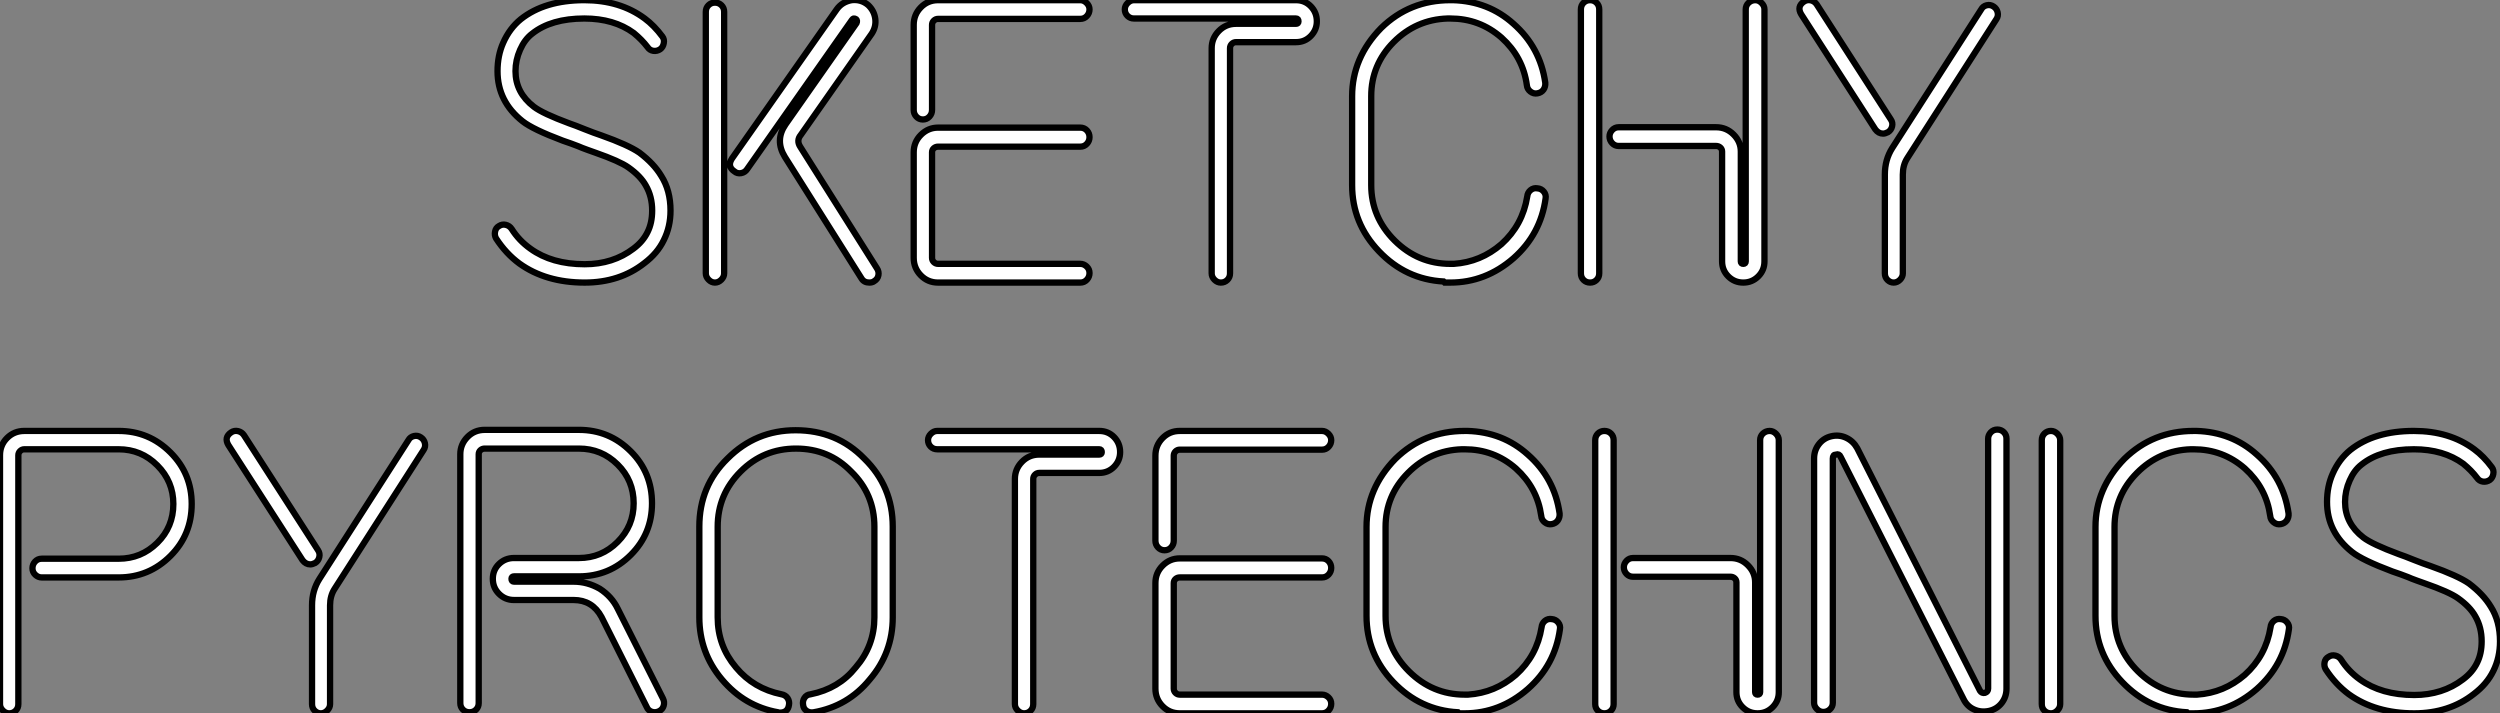 <?xml version="1.0" standalone="no"?>
<svg xmlns="http://www.w3.org/2000/svg" viewBox="2 5.046 396.59 113.162"><rect x="2" y="5.046" width="396.59" height="113.162" fill="#808080" stroke="none"/><path d="M17.08 0L17.08 0Q22.62 0 26.54-3.08L26.54-3.08Q28.62-4.65 29.62-6.72L29.62-6.72Q30.69-8.85 30.69-11.42L30.69-11.42Q30.69-14.62 29.23-16.91L29.23-16.91Q28.06-18.87 25.76-20.61L25.76-20.61Q23.97-21.84 19.71-23.35L19.71-23.35Q18.54-23.74 17.14-24.30L17.14-24.30Q15.46-24.98 14.62-25.26L14.62-25.26Q10.42-26.82 9.02-27.89L9.02-27.89Q6.10-30.13 6.10-33.54L6.10-33.54Q6.10-35.28 6.83-36.93Q7.56-38.58 8.74-39.48L8.74-39.48Q11.76-41.89 17.02-41.89L17.02-41.89Q21.73-41.89 24.86-39.59L24.86-39.59Q26.15-38.53 27.05-37.35L27.05-37.35Q27.38-36.85 27.97-36.76Q28.56-36.68 29.06-37.02L29.06-37.02Q29.51-37.35 29.62-37.97Q29.74-38.58 29.40-39.03L29.40-39.03Q28.11-40.77 26.60-41.89L26.60-41.89Q22.68-44.80 17.02-44.80L17.02-44.80Q10.75-44.80 6.94-41.78L6.94-41.78Q5.15-40.32 4.14-38.02L4.14-38.02Q3.25-36.01 3.25-33.54L3.25-33.54Q3.25-28.73 7.22-25.59L7.22-25.59Q8.85-24.30 13.61-22.51L13.61-22.51Q14.95-22.06 16.07-21.62L16.07-21.62Q16.58-21.39 17.50-21.06Q18.42-20.72 18.76-20.61L18.76-20.61Q22.62-19.26 24.02-18.26L24.02-18.26Q25.93-16.91 26.77-15.40L26.77-15.40Q27.78-13.66 27.78-11.42L27.78-11.42Q27.78-9.46 27.05-8.01L27.05-8.01Q26.32-6.50 24.81-5.38L24.81-5.38Q21.56-2.91 17.08-2.91L17.08-2.91Q11.87-2.91 8.46-5.38L8.46-5.38Q6.66-6.66 5.49-8.51L5.49-8.51Q5.15-9.02 4.56-9.16Q3.98-9.30 3.47-8.96L3.47-8.96Q2.97-8.68 2.86-8.09Q2.74-7.50 3.02-7L3.02-7Q4.59-4.59 6.72-3.02L6.72-3.02Q10.92 0 17.08 0ZM36.71-43.99Q37.13-44.41 37.74-44.41Q38.36-44.41 38.78-43.99Q39.20-43.57 39.20-42.95L39.20-42.95L39.20-1.46Q39.20-0.90 38.75-0.45Q38.30 0 37.74 0Q37.18 0 36.74-0.45Q36.29-0.90 36.29-1.46L36.29-1.46L36.29-42.95Q36.29-43.57 36.71-43.99ZM51.30-21.50L63.45-2.24Q63.78-1.74 63.67-1.15Q63.56-0.56 63-0.22L63-0.22Q62.72 0 62.22 0L62.22 0Q61.38 0 60.98-0.67L60.98-0.67L48.83-19.94Q47.21-22.57 48.94-25.09L48.94-25.09L60.20-41.16Q60.37-41.55 60.14-41.78L60.14-41.78Q59.98-41.89 59.75-41.89L59.75-41.89Q59.64-41.89 59.47-41.66L59.47-41.66L42.84-17.98Q42.50-17.47 41.89-17.36Q41.27-17.25 40.82-17.64L40.82-17.64Q39.65-18.42 40.43-19.66L40.43-19.66L57.06-43.34Q57.90-44.52 59.42-44.80L59.42-44.80Q60.93-44.97 62.05-44.02L62.05-44.02Q63-43.12 63.17-41.86Q63.34-40.60 62.61-39.48L62.61-39.48L51.35-23.41Q50.62-22.51 51.30-21.50L51.30-21.50ZM95.70-21.56L73.14-21.56Q72.74-21.56 72.46-21.31Q72.18-21.06 72.18-20.66L72.18-20.66L72.18-3.92Q72.18-3.53 72.46-3.25Q72.74-2.97 73.14-2.97L73.14-2.97L95.70-2.97Q96.26-2.97 96.71-2.55Q97.16-2.13 97.16-1.51Q97.16-0.90 96.74-0.45Q96.32 0 95.70 0L95.70 0L73.14 0Q71.51 0 70.39-1.15Q69.27-2.30 69.27-3.92L69.27-3.92L69.27-20.66Q69.27-22.29 70.42-23.44Q71.57-24.58 73.14-24.58L73.14-24.58L95.70-24.58Q96.32-24.58 96.74-24.14Q97.16-23.69 97.16-23.07Q97.16-22.46 96.74-22.01Q96.32-21.56 95.70-21.56L95.70-21.56ZM71.76-26.32Q71.34-25.87 70.73-25.87Q70.11-25.87 69.69-26.32Q69.27-26.77 69.27-27.38L69.27-27.38L69.27-40.88Q69.27-42.50 70.39-43.65Q71.51-44.80 73.14-44.80L73.14-44.80L95.70-44.80Q96.26-44.80 96.71-44.35Q97.16-43.90 97.16-43.34L97.16-43.34Q97.16-42.73 96.74-42.28Q96.32-41.83 95.70-41.83L95.70-41.83L73.14-41.83Q72.74-41.83 72.46-41.55Q72.18-41.27 72.18-40.88L72.18-40.88L72.18-27.38Q72.18-26.77 71.76-26.32ZM117.99 0L117.99 0Q118.61 0 119.03-0.42Q119.45-0.84 119.45-1.46L119.45-1.46L119.45-37.18Q119.45-37.58 119.73-37.86Q120.01-38.14 120.40-38.14L120.40-38.14L129.92-38.14Q131.32-38.14 132.27-39.12Q133.22-40.10 133.22-41.44L133.22-41.44Q133.22-42.84 132.27-43.82Q131.32-44.80 129.92-44.80L129.92-44.80L104.22-44.80Q103.66-44.80 103.21-44.35Q102.76-43.90 102.76-43.34L102.76-43.34Q102.76-42.73 103.18-42.31Q103.60-41.89 104.22-41.89L104.22-41.89L129.92-41.89Q130.31-41.89 130.31-41.44L130.31-41.44Q130.31-41.05 129.92-41.05L129.92-41.05L120.40-41.05Q118.78-41.05 117.66-39.90Q116.54-38.75 116.54-37.18L116.54-37.18L116.54-1.46Q116.54-0.90 116.98-0.45Q117.43 0 117.99 0ZM153.50 0L154.39 0Q159.99 0 164.42-3.86L164.42-3.86Q168.73-7.67 169.51-13.33L169.51-13.33Q169.62-13.94 169.23-14.42Q168.84-14.90 168.22-14.95L168.22-14.95Q167.61-15.06 167.13-14.67Q166.66-14.28 166.60-13.66L166.60-13.66Q165.87-9.13 162.51-6.10L162.51-6.10Q159.21-3.25 154.95-2.97L154.95-2.97L154.39-2.97Q149.30-2.97 145.57-6.66Q141.85-10.36 141.85-15.46L141.85-15.46L141.85-29.57Q141.85-34.55 145.40-38.14Q148.96-41.72 153.94-41.89L153.94-41.89L154.39-41.89Q159.04-41.89 162.51-38.86L162.51-38.86Q165.93-35.78 166.54-31.30L166.54-31.30Q166.60-30.69 167.10-30.30Q167.61-29.90 168.22-30.02Q168.84-30.13 169.18-30.60Q169.51-31.08 169.46-31.70L169.46-31.70Q168.67-37.30 164.42-41.05L164.42-41.05Q160.44-44.63 154.84-44.80L154.84-44.80L154.39-44.80Q147.95-44.80 143.42-40.38L143.42-40.38Q138.82-35.67 138.82-29.57L138.82-29.57L138.82-15.46Q138.82-9.41 143.08-4.96Q147.34-0.50 153.33-0.17L153.33-0.17L153.50 0ZM202.78-44.80L202.78-44.80Q203.34-44.80 203.78-44.35Q204.23-43.90 204.23-43.34L204.23-43.34L204.23-3.36Q204.23-1.96 203.25-0.98Q202.27 0 200.87 0Q199.47 0 198.49-0.98Q197.51-1.96 197.51-3.36L197.51-3.36L197.51-20.78Q197.51-21.17 197.23-21.42Q196.95-21.67 196.56-21.67L196.56-21.67L181.10-21.67Q180.49-21.67 180.07-22.12Q179.65-22.57 179.65-23.18L179.65-23.18Q179.65-23.74 180.07-24.19Q180.49-24.64 181.10-24.64L181.10-24.64L196.56-24.64Q198.18-24.64 199.33-23.49Q200.48-22.34 200.48-20.78L200.48-20.78L200.48-3.36Q200.48-2.97 200.87-2.97Q201.26-2.97 201.26-3.36L201.26-3.36L201.26-43.34Q201.26-43.96 201.71-44.38Q202.16-44.80 202.78-44.80ZM175.53-44.38Q175.95-44.80 176.57-44.80Q177.18-44.80 177.60-44.38Q178.02-43.96 178.02-43.34L178.02-43.34L178.02-1.46Q178.02-0.84 177.60-0.42Q177.18 0 176.57 0Q175.95 0 175.53-0.42Q175.11-0.84 175.11-1.46L175.11-1.46L175.11-43.34Q175.11-43.96 175.53-44.38ZM212.52-44.13L224.28-25.87Q224.62-25.37 224.48-24.78Q224.34-24.19 223.83-23.86L223.83-23.86Q223.38-23.63 223.05-23.63L223.05-23.63Q222.32-23.63 221.82-24.30L221.82-24.30L210.06-42.56Q209.33-43.79 210.50-44.58L210.50-44.58Q211.01-44.91 211.60-44.77Q212.18-44.63 212.52-44.13L212.52-44.13ZM239.48-43.99Q240.07-44.13 240.58-43.79Q241.08-43.46 241.22-42.87Q241.36-42.28 241.02-41.78L241.02-41.78L226.91-19.77Q226.18-18.65 226.18-17.14L226.18-17.14L226.18-1.46Q226.18-0.90 225.74-0.45Q225.29 0 224.73 0Q224.17 0 223.75-0.42Q223.33-0.84 223.33-1.46L223.33-1.46L223.33-17.14Q223.33-19.49 224.50-21.34L224.50-21.34L238.62-43.34Q238.90-43.85 239.48-43.99Z" fill="white" stroke="black" transform="translate(78.5 0) scale(1 1) translate(-0.824 49.872)"/><path d="M4.26 0L4.26 0Q4.87 0 5.29-0.42Q5.71-0.84 5.71-1.46L5.71-1.46L5.71-40.94Q5.71-41.33 5.99-41.61Q6.27-41.89 6.66-41.89L6.66-41.89L21.62-41.89Q25.20-41.89 27.75-39.34Q30.30-36.79 30.30-33.21L30.30-33.21Q30.30-29.57 27.75-27.05Q25.20-24.53 21.62-24.53L21.62-24.53L9.41-24.53Q8.79-24.53 8.37-24.08Q7.95-23.63 7.95-23.02Q7.95-22.40 8.40-21.98Q8.85-21.56 9.41-21.56L9.41-21.56L21.62-21.56Q26.43-21.56 29.85-24.98L29.85-24.98Q33.21-28.34 33.21-33.21L33.21-33.21Q33.21-38.02 29.85-41.38L29.85-41.38Q26.43-44.80 21.62-44.80L21.62-44.80L6.66-44.80Q5.04-44.80 3.92-43.68Q2.80-42.56 2.80-40.94L2.80-40.94L2.80-1.46Q2.80-0.90 3.25-0.45Q3.70 0 4.26 0ZM41.50-44.13L53.26-25.87Q53.59-25.37 53.45-24.78Q53.31-24.19 52.81-23.86L52.81-23.86Q52.36-23.63 52.02-23.63L52.02-23.63Q51.30-23.63 50.79-24.30L50.79-24.30L39.03-42.56Q38.30-43.79 39.48-44.58L39.48-44.58Q39.98-44.91 40.57-44.77Q41.16-44.63 41.50-44.13L41.50-44.13ZM68.46-43.99Q69.05-44.13 69.55-43.79Q70.06-43.46 70.20-42.87Q70.34-42.28 70-41.78L70-41.78L55.89-19.77Q55.16-18.65 55.16-17.14L55.16-17.14L55.16-1.46Q55.16-0.90 54.71-0.45Q54.26 0 53.70 0Q53.14 0 52.72-0.42Q52.30-0.84 52.30-1.46L52.30-1.46L52.30-17.14Q52.30-19.49 53.48-21.34L53.48-21.34L67.59-43.34Q67.87-43.85 68.46-43.99ZM76.24-0.59Q76.66-0.17 77.28-0.17Q77.90-0.17 78.32-0.59Q78.74-1.01 78.74-1.62L78.74-1.62L78.74-41.10Q78.74-41.50 79.02-41.75Q79.30-42 79.69-42L79.69-42L94.64-42Q98.22-42 100.77-39.48Q103.32-36.96 103.32-33.32L103.32-33.32Q103.32-29.74 100.77-27.19Q98.22-24.64 94.64-24.64L94.64-24.64L84.34-24.64Q82.94-24.64 81.96-23.69Q80.98-22.74 80.98-21.34Q80.98-19.94 81.96-18.96Q82.94-17.98 84.34-17.98L84.34-17.98L93.80-17.98Q96.77-17.98 98.22-15.29L98.22-15.29L105.39-1.01Q105.62-0.45 106.20-0.25Q106.79-0.06 107.35-0.34Q107.91-0.62 108.08-1.20Q108.25-1.79 107.97-2.35L107.97-2.35L100.80-16.58Q99.85-18.54 97.94-19.77L97.94-19.77Q95.98-20.89 93.80-20.89L93.80-20.89L84.34-20.89Q83.94-20.89 83.94-21.34L83.94-21.34Q83.94-21.73 84.34-21.73L84.34-21.73L94.64-21.73Q99.46-21.73 102.87-25.14L102.87-25.14Q106.23-28.50 106.23-33.32L106.23-33.32Q106.23-38.19 102.87-41.55L102.87-41.55Q99.46-44.97 94.64-44.97L94.64-44.97L79.69-44.97Q78.06-44.97 76.94-43.82Q75.82-42.67 75.82-41.10L75.82-41.10L75.82-1.62Q75.82-1.01 76.24-0.59ZM126.50-0.11L126.50-0.11Q127.79-0.11 127.96-1.34L127.96-1.34Q128.07-1.90 127.74-2.41Q127.40-2.91 126.78-3.02L126.78-3.02Q122.36-3.92 119.56-7.28L119.56-7.28Q116.65-10.70 116.65-15.23L116.65-15.23L116.65-29.62Q116.65-34.72 120.29-38.36Q123.93-42 129.08-42L129.08-42Q134.29-42 137.82-38.36L137.82-38.36Q141.51-34.78 141.51-29.62L141.51-29.62L141.51-15.23Q141.51-10.70 138.54-7.28L138.54-7.28Q135.86-3.92 131.38-3.02L131.38-3.02Q130.76-2.97 130.42-2.46Q130.09-1.96 130.20-1.34L130.20-1.34Q130.26-0.73 130.76-0.39Q131.26-0.06 131.88-0.17L131.88-0.17Q137.31-1.12 140.78-5.38L140.78-5.38Q144.42-9.63 144.42-15.23L144.42-15.23L144.42-29.62Q144.42-36.01 139.89-40.43L139.89-40.43Q135.52-44.91 129.02-44.91L129.02-44.91Q122.70-44.91 118.22-40.43L118.22-40.43Q113.74-36.06 113.74-29.62L113.74-29.62L113.74-15.23Q113.74-9.63 117.32-5.38Q120.90-1.12 126.22-0.17L126.22-0.17Q126.34-0.11 126.50-0.11ZM165.26 0L165.26 0Q165.87 0 166.29-0.42Q166.71-0.84 166.71-1.46L166.71-1.46L166.71-37.18Q166.71-37.58 166.99-37.86Q167.27-38.14 167.66-38.14L167.66-38.14L177.18-38.14Q178.58-38.14 179.54-39.12Q180.49-40.10 180.49-41.44L180.49-41.44Q180.49-42.84 179.54-43.82Q178.58-44.80 177.18-44.80L177.18-44.80L151.48-44.80Q150.92-44.80 150.47-44.35Q150.02-43.90 150.02-43.34L150.02-43.34Q150.02-42.73 150.44-42.31Q150.86-41.89 151.48-41.89L151.48-41.89L177.18-41.89Q177.58-41.89 177.58-41.44L177.58-41.44Q177.58-41.05 177.18-41.05L177.18-41.05L167.66-41.05Q166.04-41.05 164.92-39.90Q163.80-38.75 163.80-37.18L163.80-37.18L163.80-1.46Q163.80-0.90 164.25-0.45Q164.70 0 165.26 0ZM212.52-21.56L189.95-21.56Q189.56-21.56 189.28-21.31Q189-21.06 189-20.66L189-20.66L189-3.92Q189-3.53 189.28-3.25Q189.56-2.97 189.95-2.97L189.95-2.97L212.52-2.97Q213.08-2.97 213.53-2.55Q213.98-2.13 213.98-1.51Q213.98-0.90 213.56-0.45Q213.14 0 212.52 0L212.52 0L189.95 0Q188.33 0 187.21-1.15Q186.09-2.30 186.09-3.92L186.09-3.92L186.09-20.66Q186.09-22.29 187.24-23.44Q188.38-24.58 189.95-24.58L189.95-24.58L212.52-24.58Q213.14-24.58 213.56-24.14Q213.98-23.69 213.98-23.07Q213.98-22.46 213.56-22.01Q213.14-21.56 212.52-21.56L212.52-21.56ZM188.58-26.32Q188.16-25.87 187.54-25.87Q186.93-25.87 186.51-26.32Q186.09-26.77 186.09-27.38L186.09-27.38L186.09-40.88Q186.09-42.50 187.21-43.65Q188.33-44.80 189.95-44.80L189.95-44.80L212.52-44.80Q213.08-44.80 213.53-44.35Q213.98-43.90 213.98-43.34L213.98-43.34Q213.98-42.73 213.56-42.28Q213.14-41.83 212.52-41.83L212.52-41.83L189.95-41.83Q189.56-41.83 189.28-41.55Q189-41.27 189-40.88L189-40.88L189-27.38Q189-26.77 188.58-26.32ZM234.25 0L235.14 0Q240.74 0 245.17-3.86L245.17-3.86Q249.48-7.67 250.26-13.33L250.26-13.33Q250.38-13.94 249.98-14.42Q249.59-14.90 248.98-14.95L248.98-14.95Q248.36-15.06 247.88-14.67Q247.41-14.28 247.35-13.66L247.35-13.66Q246.62-9.13 243.26-6.10L243.26-6.10Q239.96-3.25 235.70-2.97L235.70-2.97L235.14-2.97Q230.05-2.97 226.32-6.66Q222.60-10.36 222.60-15.46L222.60-15.46L222.60-29.57Q222.60-34.55 226.16-38.14Q229.71-41.72 234.70-41.89L234.70-41.89L235.14-41.89Q239.79-41.89 243.26-38.86L243.26-38.86Q246.68-35.78 247.30-31.30L247.30-31.30Q247.35-30.69 247.86-30.30Q248.36-29.90 248.98-30.02Q249.59-30.13 249.93-30.60Q250.26-31.08 250.21-31.70L250.21-31.70Q249.42-37.30 245.17-41.05L245.17-41.05Q241.19-44.63 235.59-44.80L235.59-44.80L235.14-44.80Q228.70-44.80 224.17-40.38L224.17-40.38Q219.58-35.67 219.58-29.57L219.58-29.57L219.58-15.46Q219.58-9.41 223.83-4.96Q228.09-0.50 234.08-0.17L234.08-0.17L234.25 0ZM283.53-44.80L283.53-44.80Q284.09-44.80 284.54-44.35Q284.98-43.90 284.98-43.34L284.98-43.34L284.98-3.36Q284.98-1.96 284.00-0.98Q283.02 0 281.62 0Q280.22 0 279.24-0.98Q278.26-1.96 278.26-3.36L278.26-3.36L278.26-20.78Q278.26-21.17 277.98-21.42Q277.70-21.67 277.31-21.67L277.31-21.67L261.86-21.67Q261.24-21.67 260.82-22.12Q260.40-22.57 260.40-23.18L260.40-23.18Q260.40-23.74 260.82-24.19Q261.24-24.64 261.86-24.64L261.86-24.64L277.31-24.64Q278.94-24.64 280.08-23.49Q281.23-22.34 281.23-20.78L281.23-20.78L281.23-3.36Q281.23-2.97 281.62-2.97Q282.02-2.97 282.02-3.36L282.02-3.36L282.02-43.34Q282.02-43.96 282.46-44.38Q282.91-44.80 283.53-44.80ZM256.28-44.38Q256.70-44.80 257.32-44.80Q257.94-44.80 258.36-44.38Q258.78-43.96 258.78-43.34L258.78-43.34L258.78-1.46Q258.78-0.84 258.36-0.42Q257.94 0 257.32 0Q256.70 0 256.28-0.42Q255.86-0.84 255.86-1.46L255.86-1.46L255.86-43.34Q255.86-43.96 256.28-44.38ZM292.04-0.22L292.04-0.22Q292.66-0.22 293.10-0.64Q293.55-1.06 293.55-1.68L293.55-1.68L293.55-40.43Q293.55-41.05 294.06-41.05L294.06-41.05Q294.56-41.22 294.78-40.71L294.78-40.71L314.27-2.30Q314.83-1.12 315.95-0.62Q317.07-0.11 318.36-0.39L318.36-0.39Q319.59-0.67 320.35-1.65Q321.10-2.63 321.10-3.92L321.10-3.92L321.10-43.57Q321.10-44.18 320.68-44.60Q320.26-45.02 319.65-45.02Q319.03-45.02 318.61-44.58Q318.19-44.13 318.19-43.57L318.19-43.57L318.19-3.92Q318.19-3.42 317.69-3.25L317.69-3.25Q317.18-3.14 316.90-3.58L316.90-3.58L297.42-42.06Q296.80-43.18 295.68-43.71Q294.56-44.24 293.33-43.96Q292.10-43.68 291.34-42.70Q290.58-41.72 290.58-40.43L290.58-40.43L290.58-1.68Q290.58-1.12 291.03-0.67Q291.48-0.22 292.04-0.22ZM328.16 0L328.16 0Q328.72 0 329.17-0.45Q329.62-0.90 329.62-1.46L329.62-1.46L329.62-43.34Q329.62-43.90 329.17-44.35Q328.72-44.80 328.16-44.80L328.16-44.80Q327.54-44.80 327.12-44.38Q326.70-43.96 326.70-43.34L326.70-43.34L326.70-1.46Q326.70-0.84 327.12-0.42Q327.54 0 328.16 0ZM349.89 0L350.78 0Q356.38 0 360.81-3.86L360.81-3.86Q365.12-7.67 365.90-13.33L365.90-13.33Q366.02-13.94 365.62-14.42Q365.23-14.90 364.62-14.95L364.62-14.95Q364-15.06 363.52-14.67Q363.05-14.28 362.99-13.66L362.99-13.66Q362.26-9.13 358.90-6.10L358.90-6.10Q355.60-3.25 351.34-2.97L351.34-2.97L350.78-2.97Q345.69-2.97 341.96-6.66Q338.24-10.36 338.24-15.46L338.24-15.46L338.24-29.57Q338.24-34.55 341.80-38.14Q345.35-41.72 350.34-41.89L350.34-41.89L350.78-41.89Q355.43-41.89 358.90-38.86L358.90-38.86Q362.32-35.78 362.94-31.30L362.94-31.30Q362.99-30.69 363.50-30.30Q364-29.90 364.62-30.02Q365.23-30.13 365.57-30.60Q365.90-31.08 365.85-31.70L365.85-31.70Q365.06-37.30 360.81-41.05L360.81-41.05Q356.83-44.63 351.23-44.80L351.23-44.80L350.78-44.80Q344.34-44.80 339.81-40.38L339.81-40.38Q335.22-35.67 335.22-29.57L335.22-29.57L335.22-15.46Q335.22-9.41 339.47-4.96Q343.73-0.50 349.72-0.17L349.72-0.17L349.89 0ZM385.78 0L385.78 0Q391.33 0 395.25-3.08L395.25-3.08Q397.32-4.65 398.33-6.72L398.33-6.72Q399.39-8.85 399.39-11.42L399.39-11.42Q399.39-14.62 397.94-16.91L397.94-16.91Q396.76-18.87 394.46-20.61L394.46-20.61Q392.67-21.84 388.42-23.35L388.42-23.35Q387.24-23.74 385.84-24.30L385.84-24.30Q384.16-24.98 383.32-25.26L383.32-25.26Q379.12-26.82 377.72-27.89L377.72-27.89Q374.81-30.13 374.81-33.54L374.81-33.54Q374.81-35.28 375.54-36.93Q376.26-38.58 377.44-39.48L377.44-39.48Q380.46-41.89 385.73-41.89L385.73-41.89Q390.43-41.89 393.57-39.59L393.57-39.59Q394.86-38.53 395.75-37.35L395.75-37.35Q396.09-36.85 396.68-36.76Q397.26-36.68 397.77-37.02L397.77-37.02Q398.22-37.35 398.33-37.97Q398.44-38.58 398.10-39.03L398.10-39.03Q396.82-40.77 395.30-41.89L395.30-41.89Q391.38-44.80 385.73-44.80L385.73-44.80Q379.46-44.80 375.65-41.78L375.65-41.78Q373.86-40.32 372.85-38.02L372.85-38.02Q371.95-36.01 371.95-33.54L371.95-33.54Q371.95-28.73 375.93-25.59L375.93-25.59Q377.55-24.30 382.31-22.51L382.31-22.51Q383.66-22.06 384.78-21.62L384.78-21.62Q385.28-21.39 386.20-21.06Q387.13-20.72 387.46-20.61L387.46-20.61Q391.33-19.26 392.73-18.26L392.73-18.26Q394.63-16.91 395.47-15.40L395.47-15.40Q396.48-13.66 396.48-11.42L396.48-11.42Q396.48-9.46 395.75-8.01L395.75-8.01Q395.02-6.50 393.51-5.38L393.51-5.38Q390.26-2.91 385.78-2.91L385.78-2.91Q380.58-2.91 377.16-5.38L377.16-5.38Q375.37-6.66 374.19-8.51L374.19-8.51Q373.86-9.02 373.27-9.16Q372.68-9.30 372.18-8.96L372.18-8.96Q371.67-8.68 371.56-8.09Q371.45-7.50 371.73-7L371.73-7Q373.30-4.59 375.42-3.02L375.42-3.02Q379.62 0 385.78 0Z" fill="white" stroke="black" transform="translate(0 67.2) scale(1 1) translate(-0.8 51.008)"/></svg>